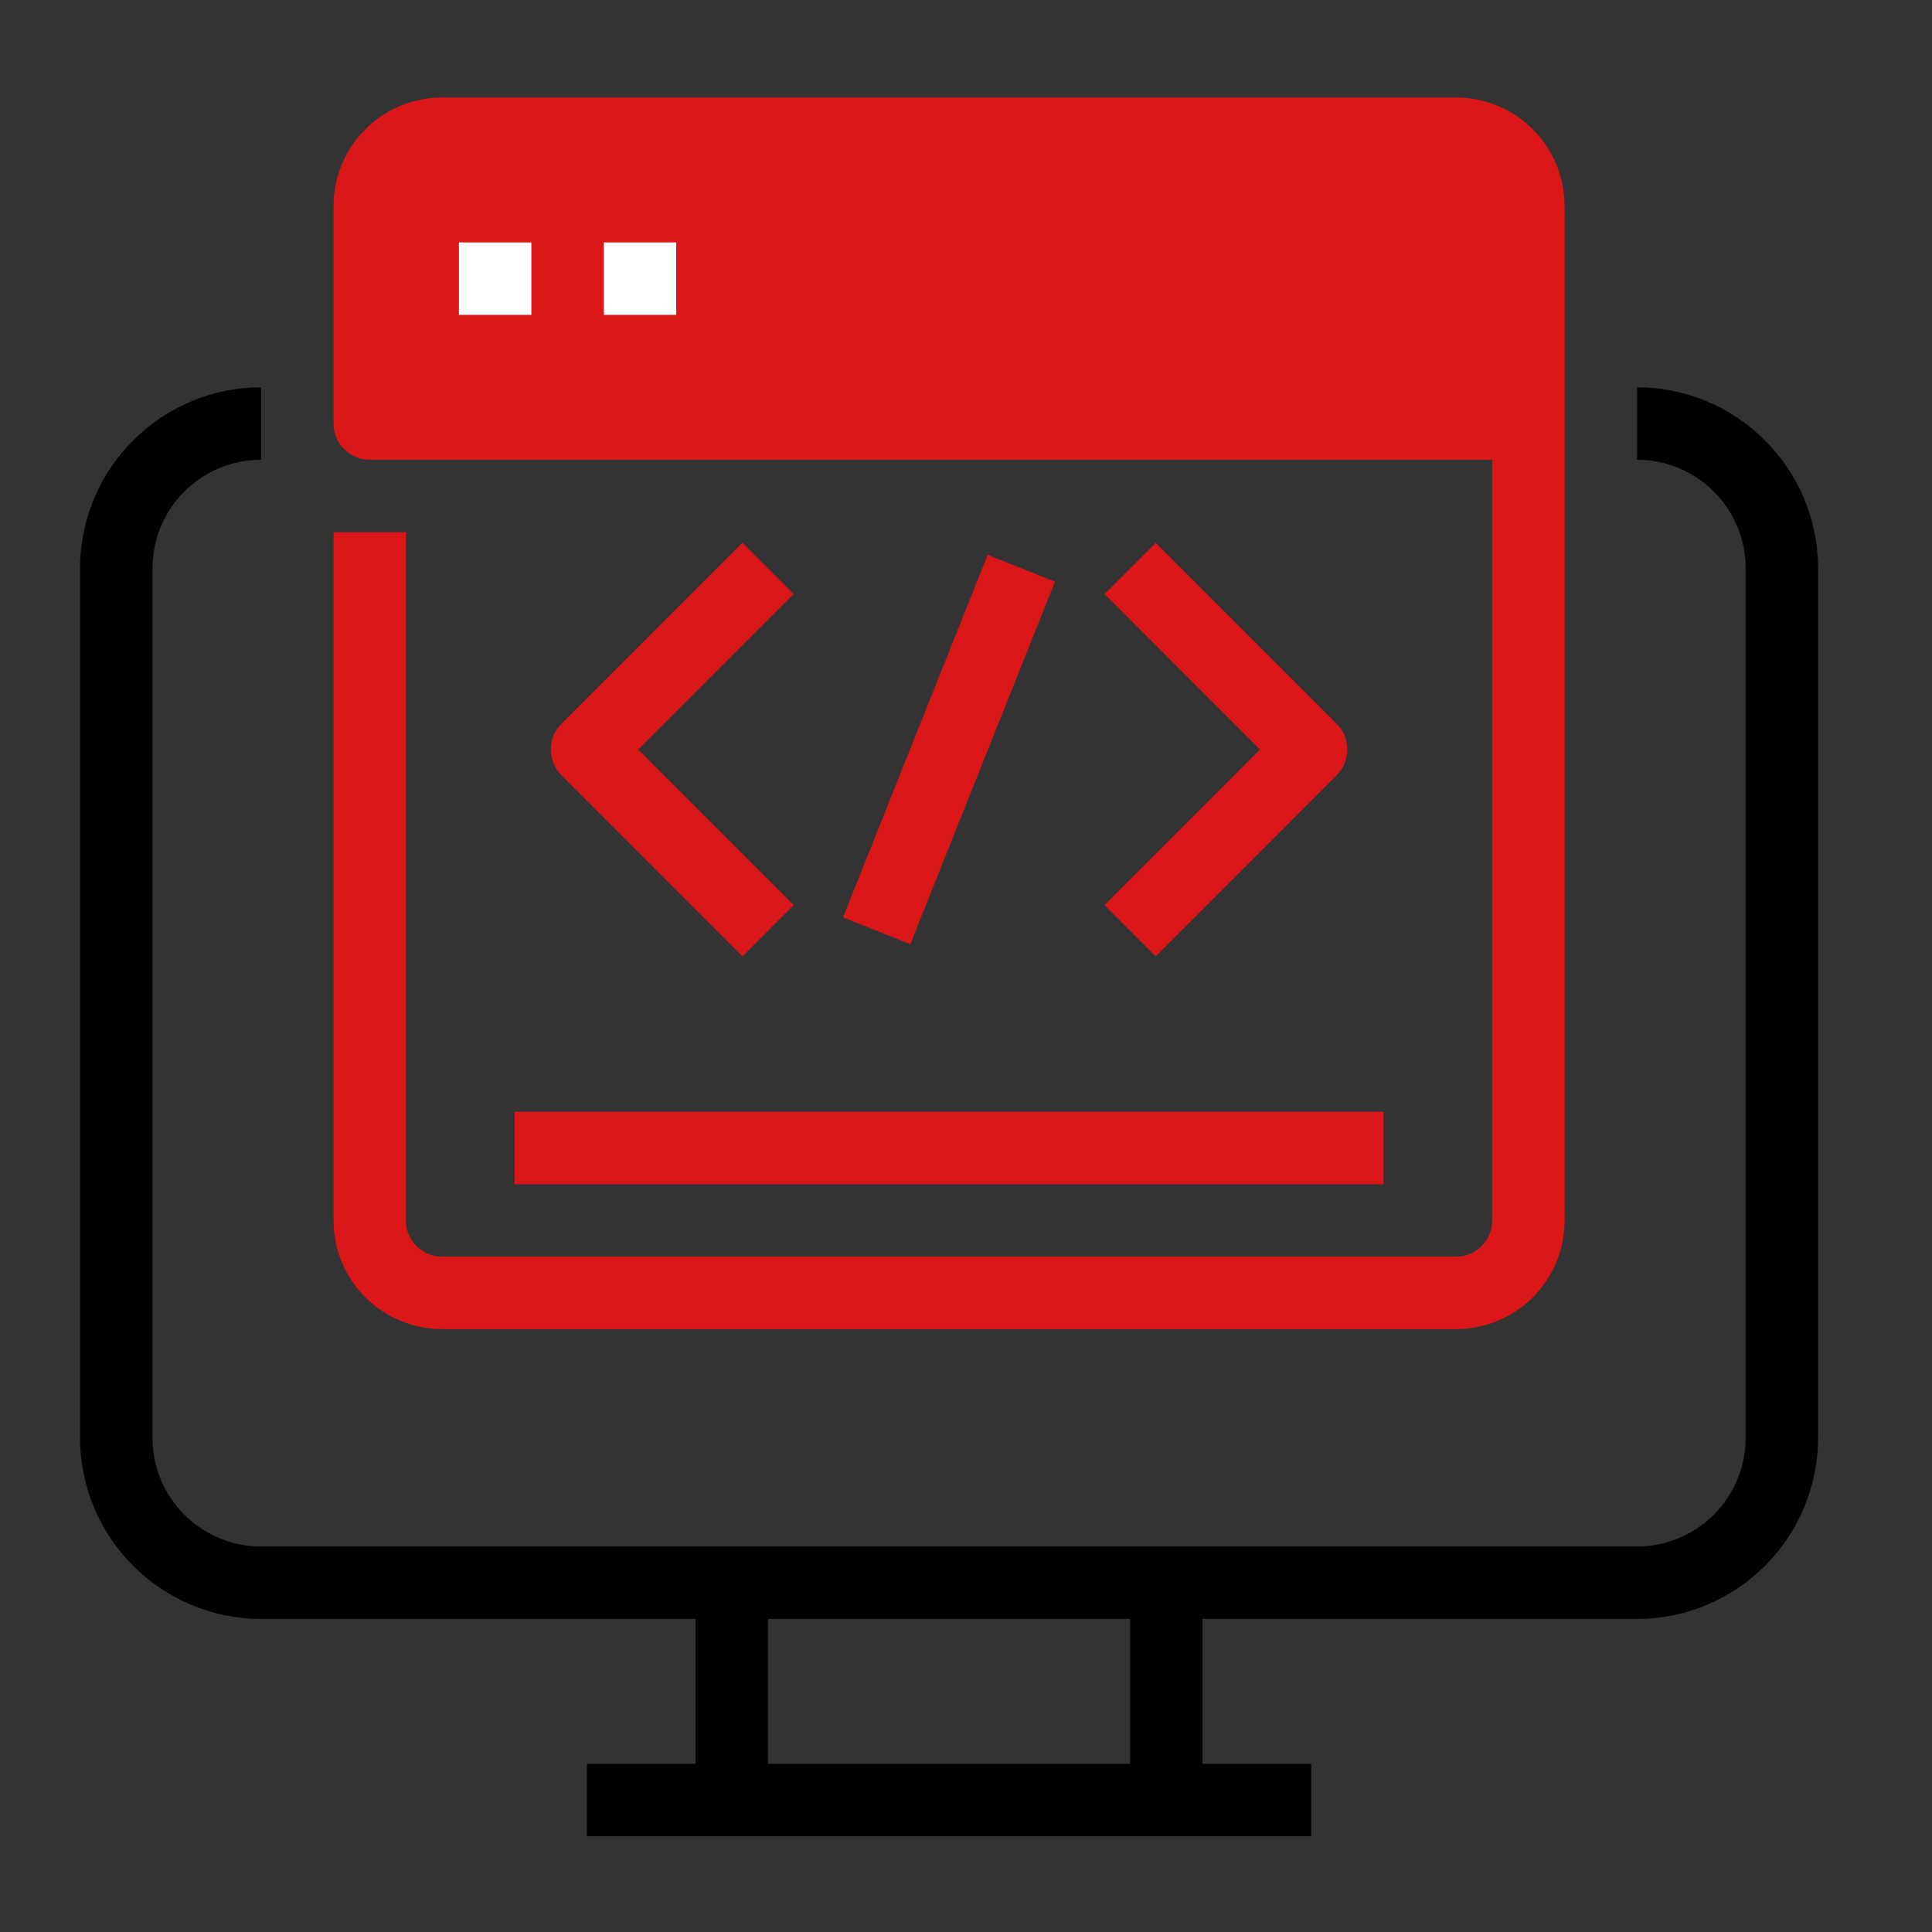<?xml version="1.0" encoding="UTF-8" standalone="no"?> <svg xmlns="http://www.w3.org/2000/svg" xmlns:xlink="http://www.w3.org/1999/xlink" xmlns:serif="http://www.serif.com/" width="100%" height="100%" viewBox="0 0 200 200" version="1.1" xml:space="preserve" style="fill-rule:evenodd;clip-rule:evenodd;stroke-linejoin:round;stroke-miterlimit:2;"><rect x="0" y="0" width="200" height="200" fill="#333333" stroke="none"/> <g transform="matrix(1,0,0,1,-5273,-308)"> <g id="PICTOS" transform="matrix(1.408,0,0,1.667,-19.958,-183.667)"> <rect x="3758" y="295" width="142" height="120" style="fill:none;"></rect> <g transform="matrix(0.929,0,0,0.785,3675.43,282.156)"> <g transform="matrix(1,0,0,1,205.404,121.431)"> <path d="M0,-97.431L-80.237,-97.431C-84.985,-97.431 -88.833,-93.582 -88.833,-88.834L-88.833,-71.64C-88.833,-70.058 -87.551,-68.775 -85.968,-68.775L2.866,-68.775L2.866,-8.597C2.866,-7.014 1.583,-5.732 0,-5.732L-80.237,-5.732C-81.819,-5.732 -83.103,-7.014 -83.103,-8.597L-83.103,-63.044L-88.833,-63.044L-88.833,-8.597C-88.833,-3.849 -84.985,0 -80.237,0L0,0C4.748,0 8.597,-3.849 8.597,-8.597L8.597,-88.834C8.597,-93.582 4.748,-97.431 0,-97.431" style="fill:rgb(219,23,26);fill-rule:nonzero;"></path> </g> <g transform="matrix(1,0,0,1,0,-991.345)"> <rect x="126.496" y="1026.81" width="5.731" height="5.731" style="fill:white;"></rect> </g> <g transform="matrix(1,0,0,1,0,-991.345)"> <rect x="137.958" y="1026.81" width="5.731" height="5.731" style="fill:white;"></rect> </g> <g transform="matrix(1,0,0,1,148.932,59.227)"> <path d="M0,32.708L-14.328,18.38C-15.447,17.261 -15.447,15.447 -14.328,14.328L0,0L4.052,4.052L-8.25,16.354L4.052,28.656L0,32.708Z" style="fill:rgb(219,23,26);fill-rule:nonzero;"></path> </g> <g transform="matrix(1,0,0,1,181.64,59.227)"> <path d="M0,32.708L-4.052,28.656L8.25,16.354L-4.052,4.052L0,0L14.328,14.328C15.446,15.447 15.446,17.261 14.328,18.38L0,32.708Z" style="fill:rgb(219,23,26);fill-rule:nonzero;"></path> </g> <g transform="matrix(0.371,-0.929,-0.929,-0.371,174.494,88.293)"> <rect x="-7.044" y="10.401" width="30.863" height="5.731" style="fill:rgb(219,23,26);"></rect> </g> <g transform="matrix(1,0,0,1,0,-853.795)"> <rect x="130.899" y="958.032" width="68.775" height="5.731" style="fill:rgb(219,23,26);"></rect> </g> <g transform="matrix(1,0,0,1,219.733,46.925)"> <path d="M0,97.431L-108.893,97.431C-116.802,97.421 -123.211,91.012 -123.221,83.103L-123.221,14.328C-123.211,6.419 -116.802,0.01 -108.893,0L-108.893,5.732C-113.641,5.732 -117.49,9.58 -117.49,14.328L-117.49,83.103C-117.49,87.851 -113.641,91.7 -108.893,91.7L0,91.7C4.748,91.7 8.597,87.851 8.597,83.103L8.597,14.328C8.597,9.58 4.748,5.732 0,5.732L0,0C7.909,0.01 14.318,6.419 14.328,14.328L14.328,83.103C14.318,91.012 7.909,97.421 0,97.431" style="fill-rule:nonzero;"></path> </g> <g transform="matrix(1,0,0,1,0,-750.633)"> <rect x="136.63" y="906.451" width="57.312" height="5.731"></rect> </g> <g transform="matrix(1,0,0,1,0,-767.826)"> <rect x="145.227" y="909.316" width="5.731" height="17.194"></rect> </g> <g transform="matrix(1,0,0,1,0,-767.826)"> <rect x="179.614" y="909.316" width="5.731" height="17.194"></rect> </g> </g> </g> </g> </svg> 